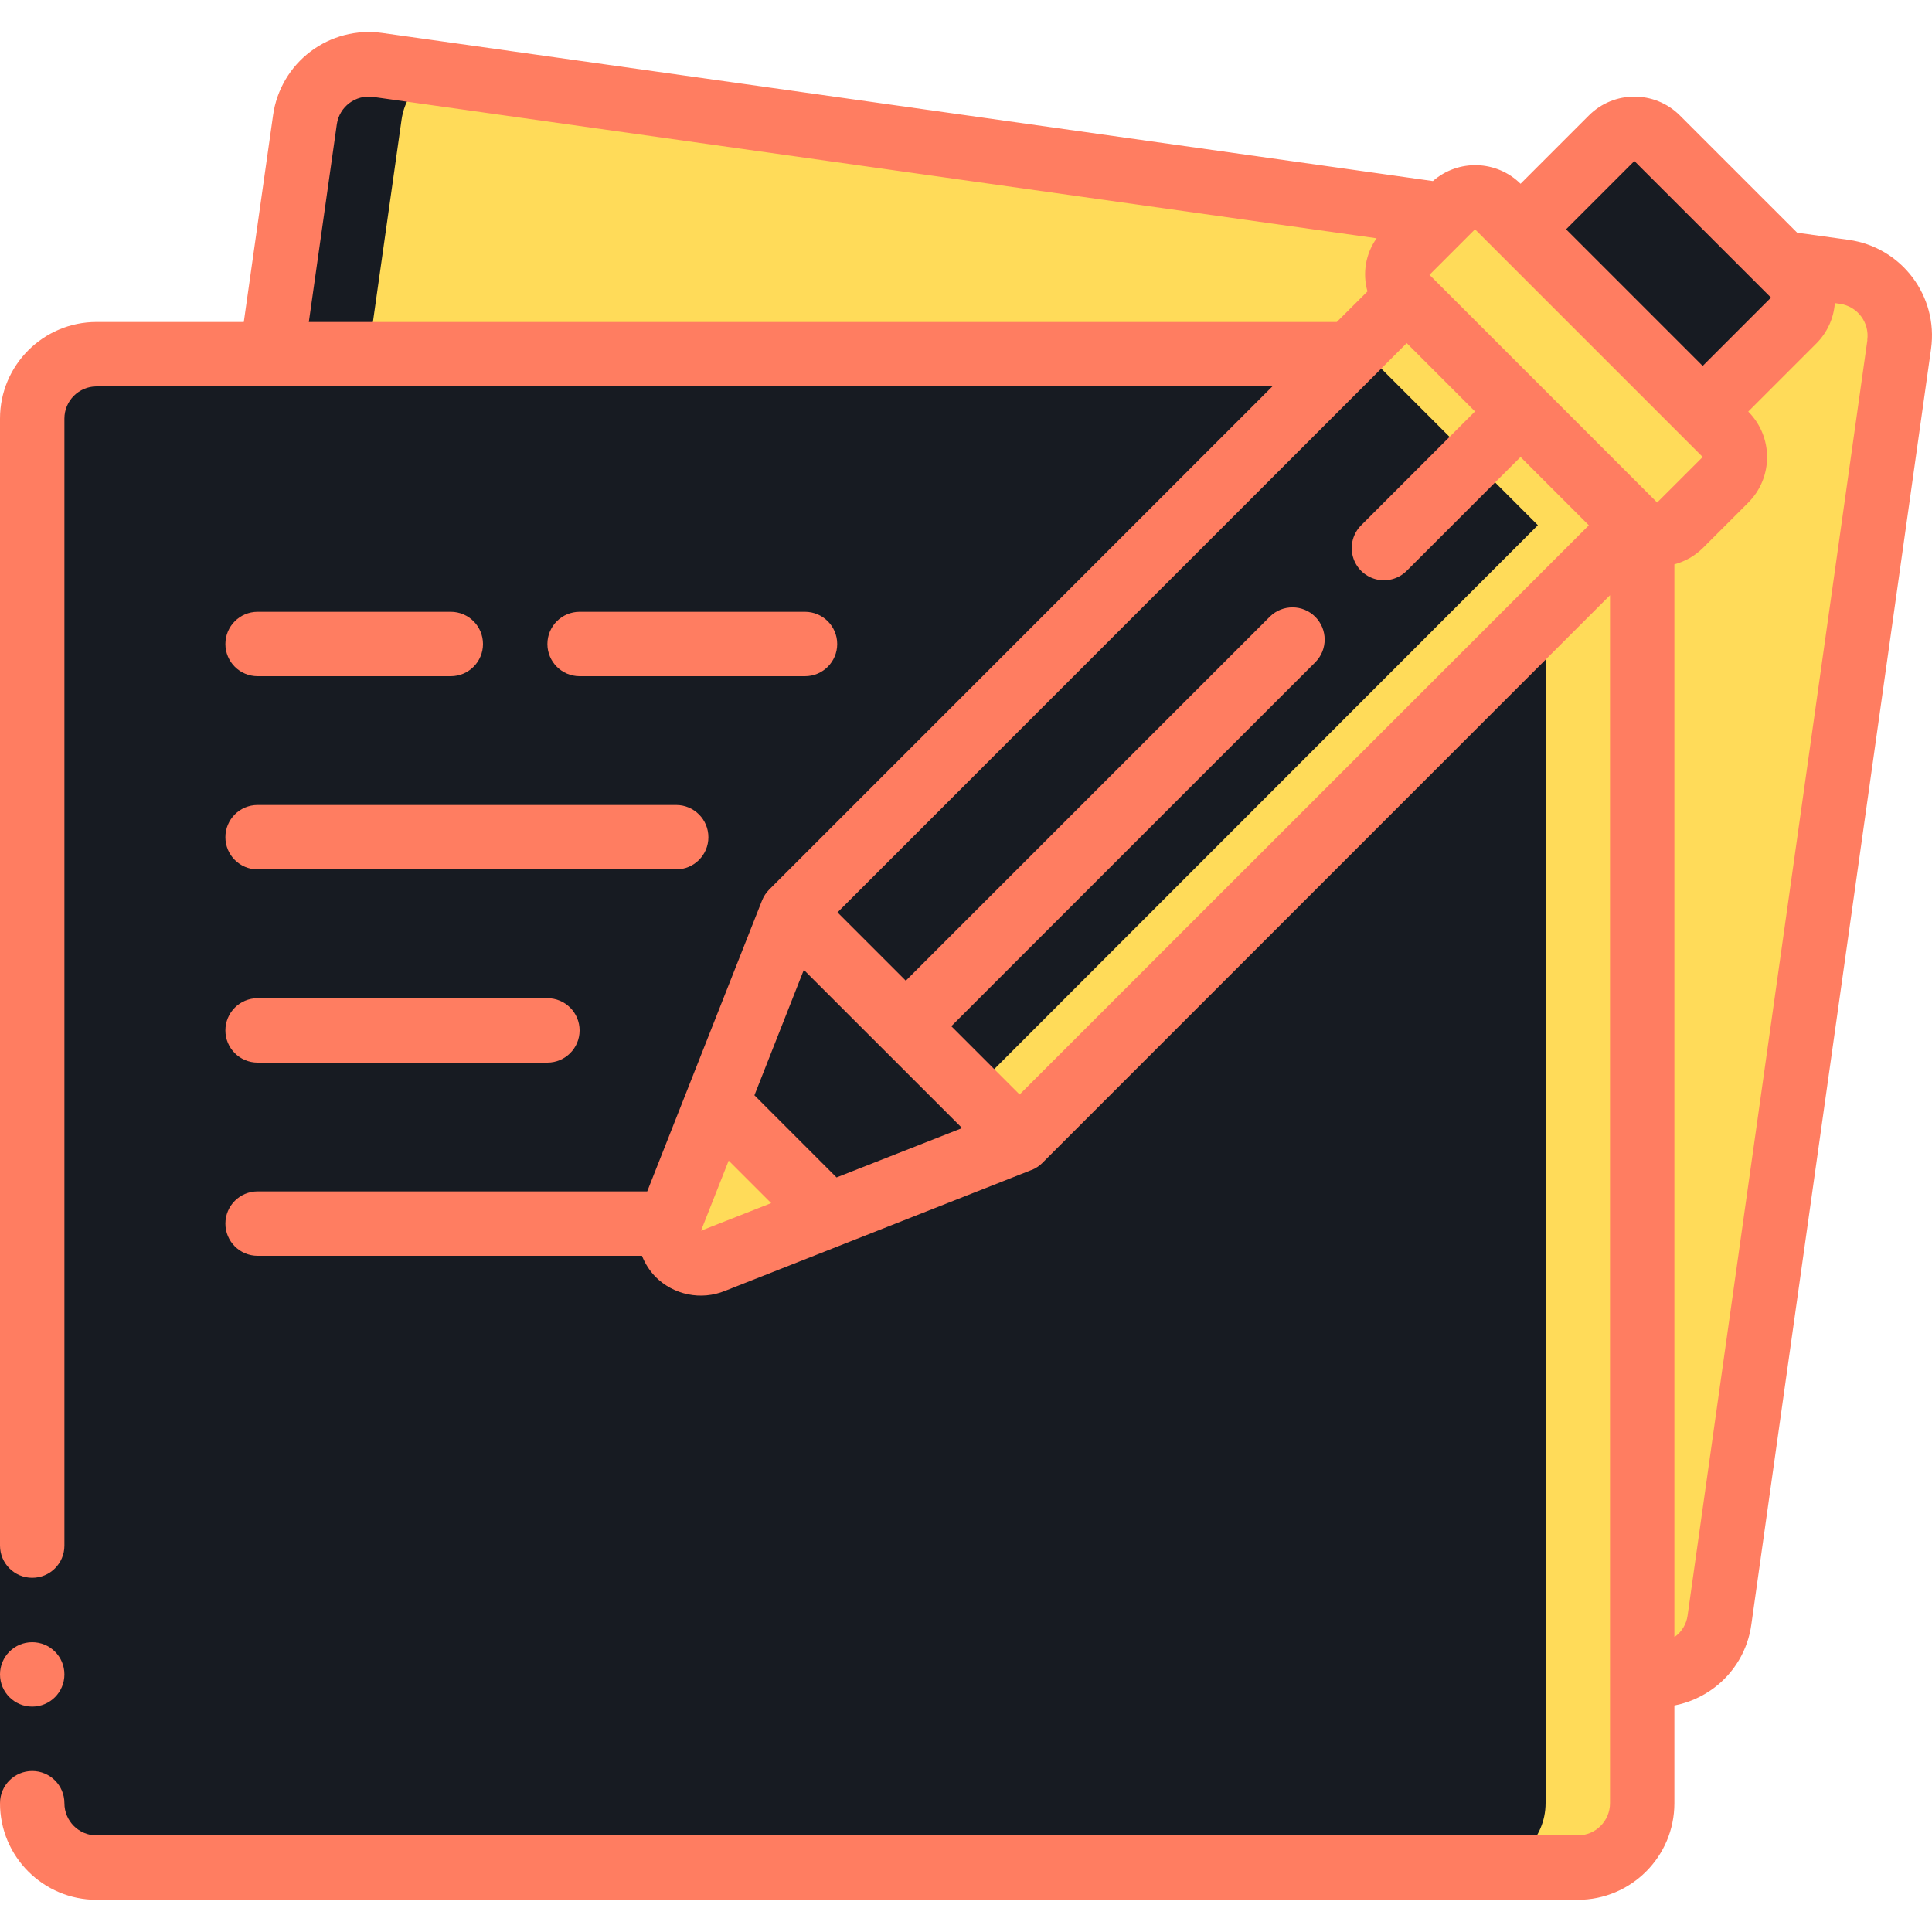 <svg width="80" height="80" viewBox="0 0 80 80" fill="none" xmlns="http://www.w3.org/2000/svg">
<g clip-path="url(#clip0_2009_338)">
<path fill-rule="evenodd" clip-rule="evenodd" d="M68 21.973V74.667C67.996 76.138 66.804 77.329 65.333 77.333H4C2.529 77.329 1.338 76.138 1.333 74.667V17.333C1.333 15.861 2.527 14.667 4 14.667H55.907L32.787 37.773L27.787 50.467C27.576 50.966 27.689 51.544 28.072 51.928C28.456 52.311 29.034 52.424 29.533 52.213L42.227 47.213L67.68 21.747C67.772 21.841 67.88 21.918 68 21.973Z" fill="#171B22"/>
<path fill-rule="evenodd" clip-rule="evenodd" d="M67.68 21.747L64 25.428V74.667C63.996 76.138 62.804 77.329 61.333 77.333H65.333C66.804 77.329 67.996 76.138 68 74.667V21.973C67.88 21.918 67.772 21.841 67.68 21.747Z" fill="#FFDB59"/>
<path fill-rule="evenodd" clip-rule="evenodd" d="M58.253 10.44C57.736 10.96 57.736 11.8 58.253 12.32L55.907 14.667H11.253L12.627 4.96C12.833 3.502 14.182 2.487 15.64 2.693L59.773 8.907L58.253 10.44Z" fill="#FFDB59"/>
<path fill-rule="evenodd" clip-rule="evenodd" d="M78.64 14.267L71.2 67.08C70.99 68.536 69.644 69.549 68.187 69.347L68 69.32V21.973C68.512 22.257 69.15 22.164 69.56 21.747L71.453 19.867C71.97 19.347 71.97 18.507 71.453 17.987L70.507 17.04L74.28 13.267C74.797 12.747 74.797 11.907 74.28 11.387L73.787 10.893L76.373 11.253C77.831 11.46 78.846 12.809 78.64 14.267Z" fill="#FFDB59"/>
<path fill-rule="evenodd" clip-rule="evenodd" d="M76.373 11.253L73.787 10.893L74.28 11.387C74.694 11.806 74.777 12.451 74.483 12.961C74.643 13.377 74.697 13.825 74.64 14.267L68 61.401V69.32L68.187 69.347C69.644 69.549 70.99 68.536 71.2 67.08L78.64 14.267C78.846 12.809 77.831 11.46 76.373 11.253Z" fill="#FFDB59"/>
<path fill-rule="evenodd" clip-rule="evenodd" d="M71.453 19.867L69.56 21.747C69.15 22.164 68.512 22.257 68 21.973C67.88 21.918 67.772 21.841 67.68 21.747L58.253 12.32C57.736 11.8 57.736 10.96 58.253 10.44L59.773 8.907L60.133 8.547C60.653 8.03 61.493 8.03 62.013 8.547L62.96 9.493L70.507 17.04L71.453 17.987C71.97 18.507 71.97 19.347 71.453 19.867Z" fill="#FFDB59"/>
<path fill-rule="evenodd" clip-rule="evenodd" d="M74.28 13.267L70.507 17.04L62.96 9.493L66.733 5.72C67.253 5.203 68.093 5.203 68.613 5.72L74.28 11.387C74.797 11.907 74.797 12.747 74.28 13.267Z" fill="#171B22"/>
<path fill-rule="evenodd" clip-rule="evenodd" d="M34.32 50.32L29.533 52.213C29.034 52.424 28.456 52.311 28.072 51.928C27.689 51.544 27.576 50.966 27.787 50.467L29.68 45.68L34.32 50.32Z" fill="#FFDB59"/>
<path fill-rule="evenodd" clip-rule="evenodd" d="M42.227 47.213L34.32 50.32L29.68 45.68L32.787 37.773L42.227 47.213Z" fill="#171B22"/>
<path fill-rule="evenodd" clip-rule="evenodd" d="M67.68 21.747L42.227 47.213L32.787 37.773L55.907 14.667L58.253 12.32L67.68 21.747Z" fill="#171B22"/>
<path fill-rule="evenodd" clip-rule="evenodd" d="M58.253 12.32L56.253 14.32L63.68 21.747L40.227 45.213L42.227 47.213L67.68 21.747L58.253 12.32Z" fill="#FFDB59"/>
<path fill-rule="evenodd" clip-rule="evenodd" d="M8 14.667H4C2.527 14.667 1.333 15.861 1.333 17.333V74.667C1.338 76.138 2.529 77.329 4 77.333H8C6.529 77.329 5.338 76.138 5.333 74.667V17.333C5.333 15.861 6.527 14.667 8 14.667Z" fill="#171B22"/>
<path fill-rule="evenodd" clip-rule="evenodd" d="M15.253 14.667L16.627 4.96C16.741 4.14 17.235 3.421 17.96 3.02L15.64 2.693C14.182 2.487 12.833 3.502 12.627 4.96L11.253 14.667H15.253Z" fill="#171B22"/>
<path fill-rule="evenodd" clip-rule="evenodd" d="M0 64H2.667V74.667H0V64Z" fill="#171B22"/>
<path d="M1.333 70.667C2.07 70.667 2.667 70.07 2.667 69.333C2.667 68.597 2.07 68 1.333 68C0.597 68 0 68.597 0 69.333C0 70.07 0.597 70.667 1.333 70.667Z" fill="#FF7D61"/>
<path d="M4 78.667H65.333C67.543 78.667 69.333 76.876 69.333 74.667V70.621C69.924 70.506 70.481 70.259 70.964 69.9C71.816 69.267 72.377 68.317 72.52 67.265L79.961 14.447C80.266 12.261 78.743 10.241 76.557 9.933L74.416 9.635L69.561 4.781C68.52 3.74 66.832 3.74 65.791 4.781L62.963 7.609C61.969 6.627 60.386 6.578 59.333 7.497L15.824 1.364C14.773 1.217 13.706 1.493 12.859 2.132C12.011 2.772 11.453 3.722 11.307 4.773L10.095 13.333H4C1.791 13.333 0 15.124 0 17.333V64C0 64.736 0.597 65.333 1.333 65.333C2.07 65.333 2.667 64.736 2.667 64V17.333C2.667 16.597 3.264 16 4 16H52.687L31.849 36.837C31.722 36.965 31.622 37.118 31.555 37.285L26.8 49.333H10.667C9.93 49.333 9.333 49.93 9.333 50.667C9.333 51.403 9.93 52 10.667 52H26.583C26.709 52.321 26.896 52.614 27.135 52.863C27.889 53.623 29.026 53.856 30.019 53.453L42.709 48.448H42.716C42.884 48.381 43.036 48.281 43.164 48.153L66.667 24.647V74.667C66.667 75.403 66.07 76 65.333 76H4C3.264 76 2.667 75.403 2.667 74.667C2.667 73.93 2.07 73.333 1.333 73.333C0.597 73.333 0 73.93 0 74.667C0 76.876 1.791 78.667 4 78.667ZM59.192 11.38L61.077 9.495L62.02 10.437L69.563 17.98L70.505 18.923L68.619 20.808L59.192 11.38ZM77.325 14.081L69.879 66.899C69.831 67.246 69.645 67.559 69.363 67.767C69.355 67.767 69.343 67.775 69.333 67.781V23.367C69.775 23.25 70.178 23.02 70.504 22.7L72.391 20.813C73.432 19.772 73.432 18.084 72.391 17.043L75.219 14.215C75.662 13.768 75.931 13.178 75.977 12.551L76.192 12.581C76.916 12.687 77.419 13.357 77.32 14.081H77.325ZM67.676 6.667L73.333 12.323L73.484 12.172L70.505 15.152L64.848 9.495L67.676 6.667ZM12.788 13.333L13.948 5.141C14.054 4.415 14.727 3.911 15.453 4.013L57.003 9.867C56.549 10.504 56.409 11.314 56.624 12.067L55.353 13.333H12.788ZM39.839 46.711L34.639 48.755L31.239 45.353L33.285 40.16L39.839 46.711ZM29.028 50.961L30.173 48.059L31.933 49.819L29.028 50.961ZM42.22 45.321L39.392 42.493L54.477 27.409C54.983 26.886 54.975 26.055 54.461 25.54C53.947 25.026 53.115 25.019 52.592 25.524L37.507 40.608L34.679 37.78L56.843 15.615L56.855 15.603L58.249 14.208L61.077 17.037L56.363 21.751C56.026 22.087 55.894 22.578 56.017 23.039C56.14 23.499 56.499 23.858 56.96 23.982C57.42 24.105 57.911 23.974 58.248 23.637L62.963 18.923L65.791 21.751L42.22 45.321Z" fill="#FF7D61"/>
<path fill-rule="evenodd" clip-rule="evenodd" d="M10.667 44H22.667C23.403 44 24 43.403 24 42.667C24 41.93 23.403 41.333 22.667 41.333H10.667C9.93 41.333 9.333 41.93 9.333 42.667C9.333 43.403 9.93 44 10.667 44Z" fill="#FF7D61"/>
<path fill-rule="evenodd" clip-rule="evenodd" d="M10.667 36H28C28.736 36 29.333 35.403 29.333 34.667C29.333 33.93 28.736 33.333 28 33.333H10.667C9.93 33.333 9.333 33.93 9.333 34.667C9.333 35.403 9.93 36 10.667 36Z" fill="#FF7D61"/>
<path fill-rule="evenodd" clip-rule="evenodd" d="M10.667 28H18.667C19.403 28 20 27.403 20 26.667C20 25.93 19.403 25.333 18.667 25.333H10.667C9.93 25.333 9.333 25.93 9.333 26.667C9.333 27.403 9.93 28 10.667 28Z" fill="#FF7D61"/>
<path fill-rule="evenodd" clip-rule="evenodd" d="M33.333 28C34.07 28 34.667 27.403 34.667 26.667C34.667 25.93 34.07 25.333 33.333 25.333H24C23.264 25.333 22.667 25.93 22.667 26.667C22.667 27.403 23.264 28 24 28H33.333Z" fill="#FF7D61"/>
</g>
<defs>
<clipPath id="clip0_2009_338">
<rect width="80" height="80" fill="white"/>
</clipPath>
</defs>
</svg>
